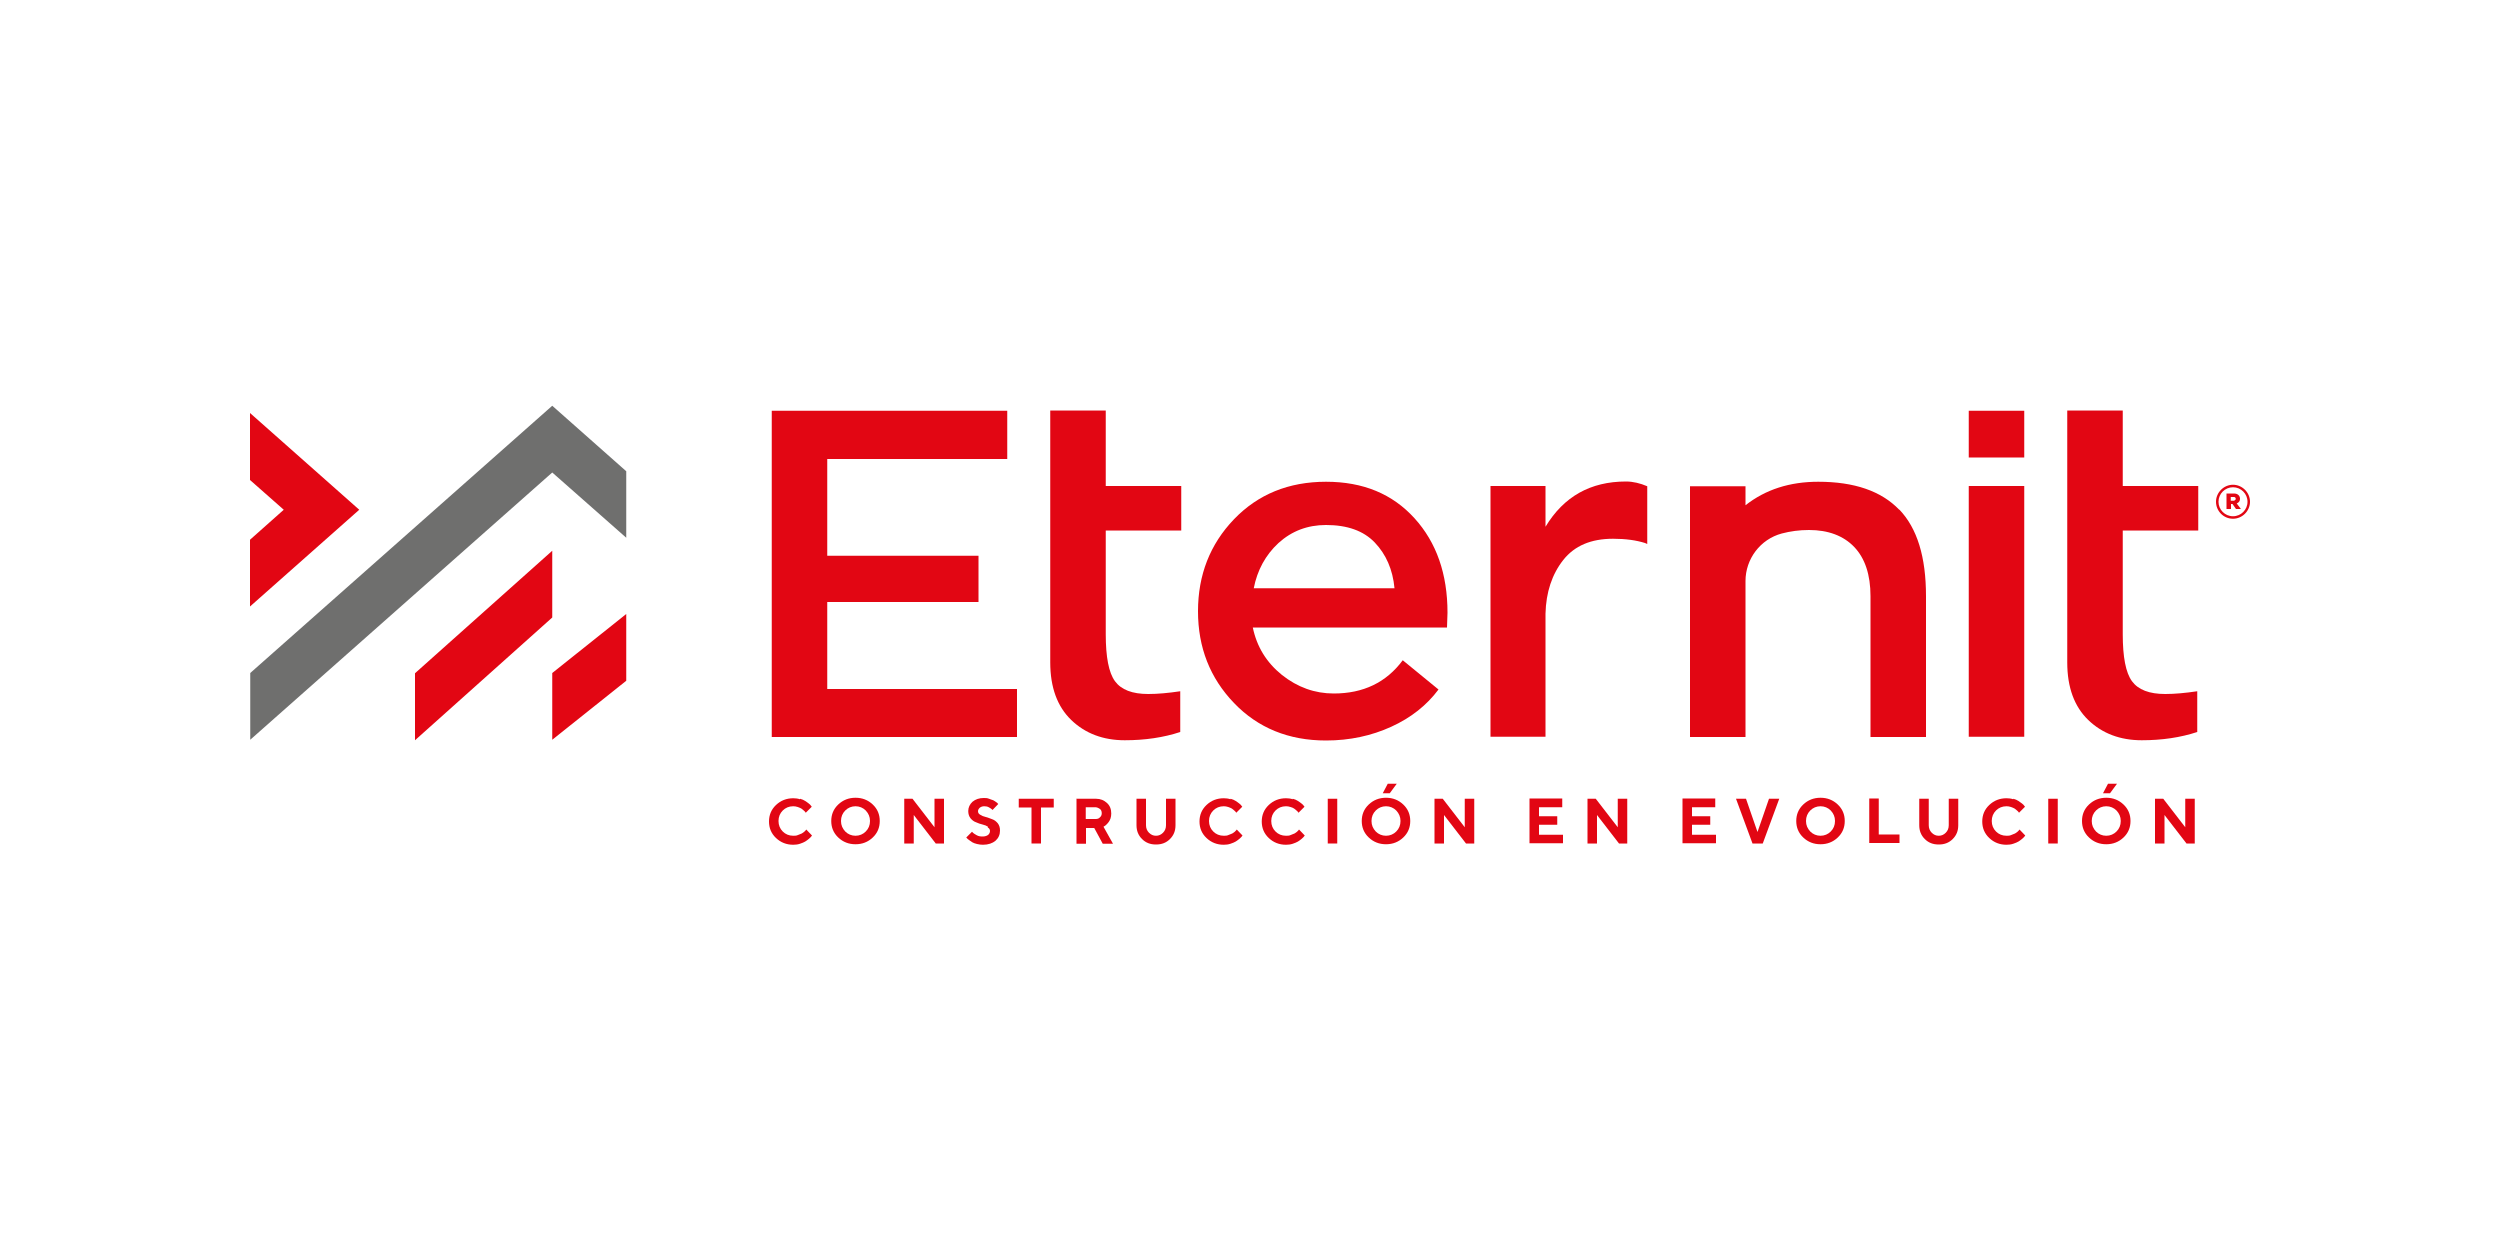 <?xml version="1.0" encoding="UTF-8"?>
<svg id="Capa_1" data-name="Capa 1" xmlns="http://www.w3.org/2000/svg" viewBox="0 0 100 50">
  <defs>
    <style>
      .cls-1 {
        fill: #e20613;
      }

      .cls-2 {
        fill: #6f6f6e;
      }
    </style>
  </defs>
  <polygon class="cls-1" points="16.6 26.93 16.6 29.61 22.09 24.7 22.09 22.03 16.6 26.93"/>
  <polygon class="cls-1" points="10 24.26 14.37 20.39 10 16.52 10 19.2 11.35 20.39 10 21.59 10 24.26"/>
  <polygon class="cls-2" points="22.09 16.23 10.01 26.92 10.01 29.59 22.09 18.9 25.05 21.51 25.05 18.85 22.09 16.23"/>
  <polygon class="cls-1" points="25.05 24.56 22.09 26.92 22.09 29.59 25.05 27.23 25.05 24.56"/>
  <g>
    <path class="cls-1" d="m89.32,20.75c-.38,0-.68-.31-.68-.68s.31-.68.68-.68.68.31.68.68-.31.68-.68.68m0-1.26c-.32,0-.58.26-.58.58s.26.58.58.58.58-.26.58-.58-.26-.58-.58-.58"/>
    <path class="cls-1" d="m89.63,20.36h-.19l-.14-.2h-.06v.2h-.18v-.62h.3c.16,0,.24.1.24.21,0,.08-.03.14-.13.19l.16.21h0Zm-.4-.48v.15h.13s.07-.03.07-.07c0-.04-.02-.08-.07-.08h-.13Z"/>
  </g>
  <path class="cls-1" d="m40.68,27.55v1.93h-9.81v-13.05h9.42v1.93h-7.2v3.87h6.05v1.85h-6.05v3.48h7.59Z"/>
  <path class="cls-1" d="m42.01,19.44v-3.02h2.22v3.02h3.02v1.78h-3.02v4.15c0,.91.12,1.54.37,1.88s.69.51,1.33.51c.38,0,.81-.04,1.28-.11v1.63c-.67.22-1.41.33-2.22.33-.86,0-1.58-.27-2.14-.81s-.84-1.31-.84-2.3v-7.05Z"/>
  <path class="cls-1" d="m50.11,25.09c.16.78.55,1.41,1.17,1.91.62.49,1.31.74,2.07.74,1.18,0,2.1-.44,2.76-1.33l1.43,1.17c-.47.63-1.1,1.13-1.89,1.49s-1.66.55-2.61.55c-1.49,0-2.72-.5-3.68-1.5s-1.44-2.22-1.44-3.67.48-2.68,1.44-3.68c.96-1,2.19-1.5,3.68-1.5s2.66.49,3.54,1.46c.88.97,1.32,2.23,1.32,3.78l-.02.59h-7.77Zm1.03-3.37c-.52.48-.85,1.09-.99,1.81h5.63c-.07-.75-.34-1.36-.79-1.83-.45-.47-1.1-.7-1.95-.7-.74,0-1.37.24-1.9.72Z"/>
  <path class="cls-1" d="m75.97,20.38c.72.75,1.07,1.9,1.07,3.47v5.63h-2.22v-5.63c0-.86-.22-1.52-.65-1.97-.43-.45-1.04-.68-1.81-.68-.39,0-.75.05-1.09.14-.86.23-1.45,1.02-1.45,1.9v6.24s-2.22,0-2.22,0v-10.03h2.22v.76c.8-.63,1.77-.94,2.91-.94,1.44,0,2.52.37,3.24,1.12Z"/>
  <rect class="cls-1" x="78.75" y="19.44" width="2.22" height="10.03"/>
  <rect class="cls-1" x="78.75" y="16.43" width="2.22" height="1.87"/>
  <path class="cls-1" d="m82.69,19.44v-3.02h2.22v3.02h3.02v1.78h-3.02v4.15c0,.91.12,1.54.37,1.88s.69.51,1.33.51c.38,0,.81-.04,1.28-.11v1.63c-.67.22-1.41.33-2.22.33-.86,0-1.58-.27-2.14-.81s-.84-1.31-.84-2.3v-7.05"/>
  <path class="cls-1" d="m65.04,19.26c-1.42,0-2.49.6-3.22,1.81v-1.63h-2.2v10.03h2.2v-4.92c.02-.86.26-1.58.71-2.15.45-.57,1.11-.85,1.99-.85.51,0,.93.06,1.28.17l.09.04v-2.31c-.28-.12-.57-.19-.85-.19Z"/>
  <g>
    <path class="cls-1" d="m32,31.95c.08.02.15.05.21.09.05.03.1.07.14.1.04.03.07.06.09.09l.03.04-.24.24s-.01-.02-.02-.03c0-.01-.03-.03-.06-.06-.03-.03-.06-.05-.1-.08-.04-.02-.08-.04-.14-.06-.06-.02-.12-.03-.18-.03-.17,0-.31.06-.42.17s-.17.25-.17.42.06.31.17.42.25.17.42.17c.06,0,.13,0,.19-.03.06-.02.11-.04.15-.06.04-.02.07-.05.1-.07.03-.03.05-.05.06-.06l.02-.03.23.24s-.02.02-.03.04c-.01.02-.04.04-.09.09-.05.04-.1.08-.15.11-.05.03-.12.06-.21.09-.09.03-.18.04-.27.04-.27,0-.5-.09-.69-.27-.19-.18-.28-.4-.28-.66s.09-.48.28-.66c.19-.18.42-.27.69-.27.09,0,.18.01.27.04Z"/>
    <path class="cls-1" d="m33.53,32.18c.19-.18.42-.27.69-.27s.5.09.69.27c.19.18.28.4.28.66s-.09.48-.28.66c-.19.18-.42.27-.69.27s-.5-.09-.69-.27c-.19-.18-.28-.4-.28-.66s.09-.48.28-.66Zm.28,1.08c.11.11.25.17.41.17s.3-.06.41-.17c.11-.11.17-.25.17-.42s-.06-.3-.17-.42c-.11-.11-.25-.17-.41-.17s-.3.06-.41.17c-.11.11-.17.25-.17.42s.06.3.17.42Z"/>
    <path class="cls-1" d="m37.76,31.95v1.79h-.33l-.88-1.14v1.14h-.38v-1.79h.33l.88,1.14v-1.14h.38Z"/>
    <path class="cls-1" d="m39.52,33.07c-.06-.04-.13-.07-.22-.09s-.17-.05-.26-.09c-.09-.03-.16-.09-.22-.16-.06-.08-.09-.17-.09-.29,0-.14.06-.27.17-.37.12-.1.27-.15.45-.15.07,0,.14,0,.21.03s.12.04.17.06c.04.02.08.05.11.07.03.02.06.04.07.06l.02.02-.23.24s-.02-.03-.04-.04c-.02-.02-.06-.04-.11-.07s-.12-.04-.18-.04c-.07,0-.13.02-.18.06-.04.04-.07.08-.07.14,0,.06.03.11.09.14.06.04.13.07.22.09.09.03.17.05.26.09.09.03.16.09.22.16.06.08.09.17.09.29,0,.17-.06.3-.18.41-.12.1-.29.16-.5.16-.08,0-.16-.01-.24-.03-.08-.02-.14-.04-.19-.07s-.09-.06-.13-.09c-.04-.03-.07-.05-.08-.07l-.03-.03.23-.23s.03.03.05.05c.02.02.07.05.14.09.07.04.15.05.23.05.09,0,.16-.02.22-.06.05-.04.08-.1.08-.16,0-.06-.03-.11-.09-.14Z"/>
    <path class="cls-1" d="m42.15,31.95v.35h-.51v1.44h-.38v-1.44h-.51v-.35h1.4Z"/>
    <path class="cls-1" d="m43.05,31.95h.79c.18,0,.32.06.44.17.12.11.17.25.17.42,0,.07-.01.14-.03.2-.02.06-.05.11-.08.15-.03.04-.06.07-.09.1s-.06.05-.08.06l-.03.02.38.68h-.41l-.34-.63h-.33v.63h-.38v-1.79Zm.95.41s-.1-.07-.17-.07h-.4v.47h.4c.07,0,.13-.02.17-.07.05-.04.07-.1.07-.16,0-.07-.02-.13-.07-.17Z"/>
    <path class="cls-1" d="m46.52,33.31c.08-.08.12-.18.12-.3v-1.06h.38v1.06c0,.22-.07.4-.22.55-.15.15-.33.22-.56.22s-.41-.07-.56-.22-.22-.33-.22-.55v-1.06h.38v1.06c0,.12.04.22.12.3s.17.12.28.12.2-.04.28-.12Z"/>
    <path class="cls-1" d="m49.22,31.95c.08.02.15.05.21.09.05.03.1.07.14.1.04.03.07.06.09.09l.03.04-.24.24s-.01-.02-.02-.03c0-.01-.03-.03-.06-.06-.03-.03-.06-.05-.1-.08-.04-.02-.08-.04-.14-.06-.06-.02-.12-.03-.18-.03-.17,0-.31.06-.42.17s-.17.25-.17.42.06.31.17.42.25.17.42.17c.06,0,.13,0,.19-.03.06-.02.11-.04.15-.06.04-.02.07-.05.1-.07.03-.03.05-.05.06-.06l.02-.03.23.24s-.02.02-.03.04c-.01.02-.04.04-.09.09-.05.04-.1.08-.15.11-.05.03-.12.06-.21.09-.09.03-.18.04-.27.04-.27,0-.5-.09-.69-.27-.19-.18-.28-.4-.28-.66s.09-.48.28-.66c.19-.18.42-.27.69-.27.09,0,.18.01.27.04Z"/>
    <path class="cls-1" d="m51.71,31.95c.08.02.15.05.21.09.05.03.1.07.14.1.04.03.07.06.09.09l.03.04-.24.24s-.01-.02-.02-.03c0-.01-.03-.03-.06-.06-.03-.03-.06-.05-.1-.08s-.08-.04-.14-.06c-.06-.02-.12-.03-.18-.03-.17,0-.31.06-.42.17s-.17.25-.17.42.06.31.17.42.25.17.42.17c.06,0,.13,0,.19-.03s.11-.04.15-.06c.04-.02.07-.05.1-.07.03-.03.05-.05.06-.06l.02-.03.23.24s-.02.02-.03.04c-.01.02-.04.04-.09.09-.05.04-.1.08-.15.11-.05.03-.12.06-.21.09-.09.03-.18.04-.27.04-.27,0-.5-.09-.69-.27-.19-.18-.28-.4-.28-.66s.09-.48.28-.66c.19-.18.42-.27.69-.27.09,0,.18.01.27.04Z"/>
    <path class="cls-1" d="m53.11,31.95h.38v1.79h-.38v-1.79Z"/>
    <path class="cls-1" d="m54.75,32.18c.19-.18.42-.27.69-.27s.5.09.69.27c.19.18.28.4.28.66s-.09.48-.28.66c-.19.18-.42.27-.69.27s-.5-.09-.69-.27c-.19-.18-.28-.4-.28-.66s.09-.48.28-.66Zm.28,1.08c.11.11.25.17.41.17s.3-.06.41-.17c.11-.11.17-.25.17-.42s-.06-.3-.17-.42c-.11-.11-.25-.17-.41-.17s-.3.06-.41.17c-.11.11-.17.25-.17.42s.06.3.17.42Zm.48-1.91h.36l-.28.38h-.28l.2-.38Z"/>
    <path class="cls-1" d="m58.97,31.95v1.79h-.33l-.88-1.14v1.14h-.38v-1.79h.33l.88,1.14v-1.14h.38Z"/>
    <path class="cls-1" d="m62.52,33.39v.34h-1.34v-1.79h1.31v.35h-.93v.36h.73v.34h-.73v.4h.96Z"/>
    <path class="cls-1" d="m65.09,31.95v1.79h-.33l-.88-1.14v1.14h-.38v-1.79h.33l.88,1.14v-1.14h.38Z"/>
    <path class="cls-1" d="m68.64,33.39v.34h-1.34v-1.79h1.31v.35h-.93v.36h.73v.34h-.73v.4h.96Z"/>
    <path class="cls-1" d="m69.43,31.95h.41l.46,1.33.46-1.33h.41l-.66,1.79h-.41l-.66-1.79Z"/>
    <path class="cls-1" d="m72.13,32.18c.19-.18.42-.27.69-.27s.5.09.69.27c.19.18.28.4.28.66s-.09.48-.28.66c-.19.18-.42.27-.69.27s-.5-.09-.69-.27c-.19-.18-.28-.4-.28-.66s.09-.48.28-.66Zm.28,1.08c.11.11.25.17.41.17s.3-.06.41-.17c.11-.11.17-.25.17-.42s-.06-.3-.17-.42c-.11-.11-.25-.17-.41-.17s-.3.06-.41.17c-.11.11-.17.25-.17.42s.06.3.17.42Z"/>
    <path class="cls-1" d="m74.77,33.73v-1.79h.38v1.44h.83v.34h-1.21Z"/>
    <path class="cls-1" d="m77.83,33.31c.08-.08.12-.18.12-.3v-1.06h.38v1.06c0,.22-.07.4-.22.55-.15.15-.33.22-.56.22s-.41-.07-.56-.22c-.15-.15-.22-.33-.22-.55v-1.06h.38v1.06c0,.12.04.22.12.3s.17.12.28.12.2-.04.28-.12Z"/>
    <path class="cls-1" d="m80.53,31.95c.08.02.15.05.21.09s.1.07.14.1c.04.03.07.06.09.09l.03.04-.24.24s-.01-.02-.02-.03c0-.01-.03-.03-.06-.06-.03-.03-.06-.05-.1-.08-.04-.02-.08-.04-.14-.06-.06-.02-.12-.03-.18-.03-.17,0-.31.06-.42.17s-.17.25-.17.42.06.31.17.42.25.17.42.17c.06,0,.13,0,.19-.03.06-.02.11-.04.15-.06.04-.02.07-.05.1-.07.03-.03.05-.05.06-.06l.02-.03.23.24s-.02.02-.03.04c-.01.02-.04.04-.09.09-.05.04-.1.08-.15.11-.05.03-.12.06-.21.09s-.18.04-.27.04c-.27,0-.5-.09-.69-.27-.19-.18-.28-.4-.28-.66s.09-.48.28-.66c.19-.18.42-.27.69-.27.09,0,.18.01.27.04Z"/>
    <path class="cls-1" d="m81.93,31.95h.38v1.79h-.38v-1.79Z"/>
    <path class="cls-1" d="m83.56,32.18c.19-.18.42-.27.69-.27s.5.09.69.27c.19.18.28.4.28.66s-.09.48-.28.66c-.19.18-.42.27-.69.27s-.5-.09-.69-.27c-.19-.18-.28-.4-.28-.66s.09-.48.28-.66Zm.28,1.08c.11.11.25.17.41.17s.3-.06.41-.17c.11-.11.17-.25.17-.42s-.06-.3-.17-.42c-.11-.11-.25-.17-.41-.17s-.3.06-.41.17c-.11.11-.17.25-.17.42s.06.3.17.42Zm.48-1.91h.36l-.28.38h-.28l.2-.38Z"/>
    <path class="cls-1" d="m87.79,31.95v1.79h-.33l-.88-1.14v1.14h-.38v-1.79h.33l.88,1.14v-1.14h.38Z"/>
  </g>
</svg>